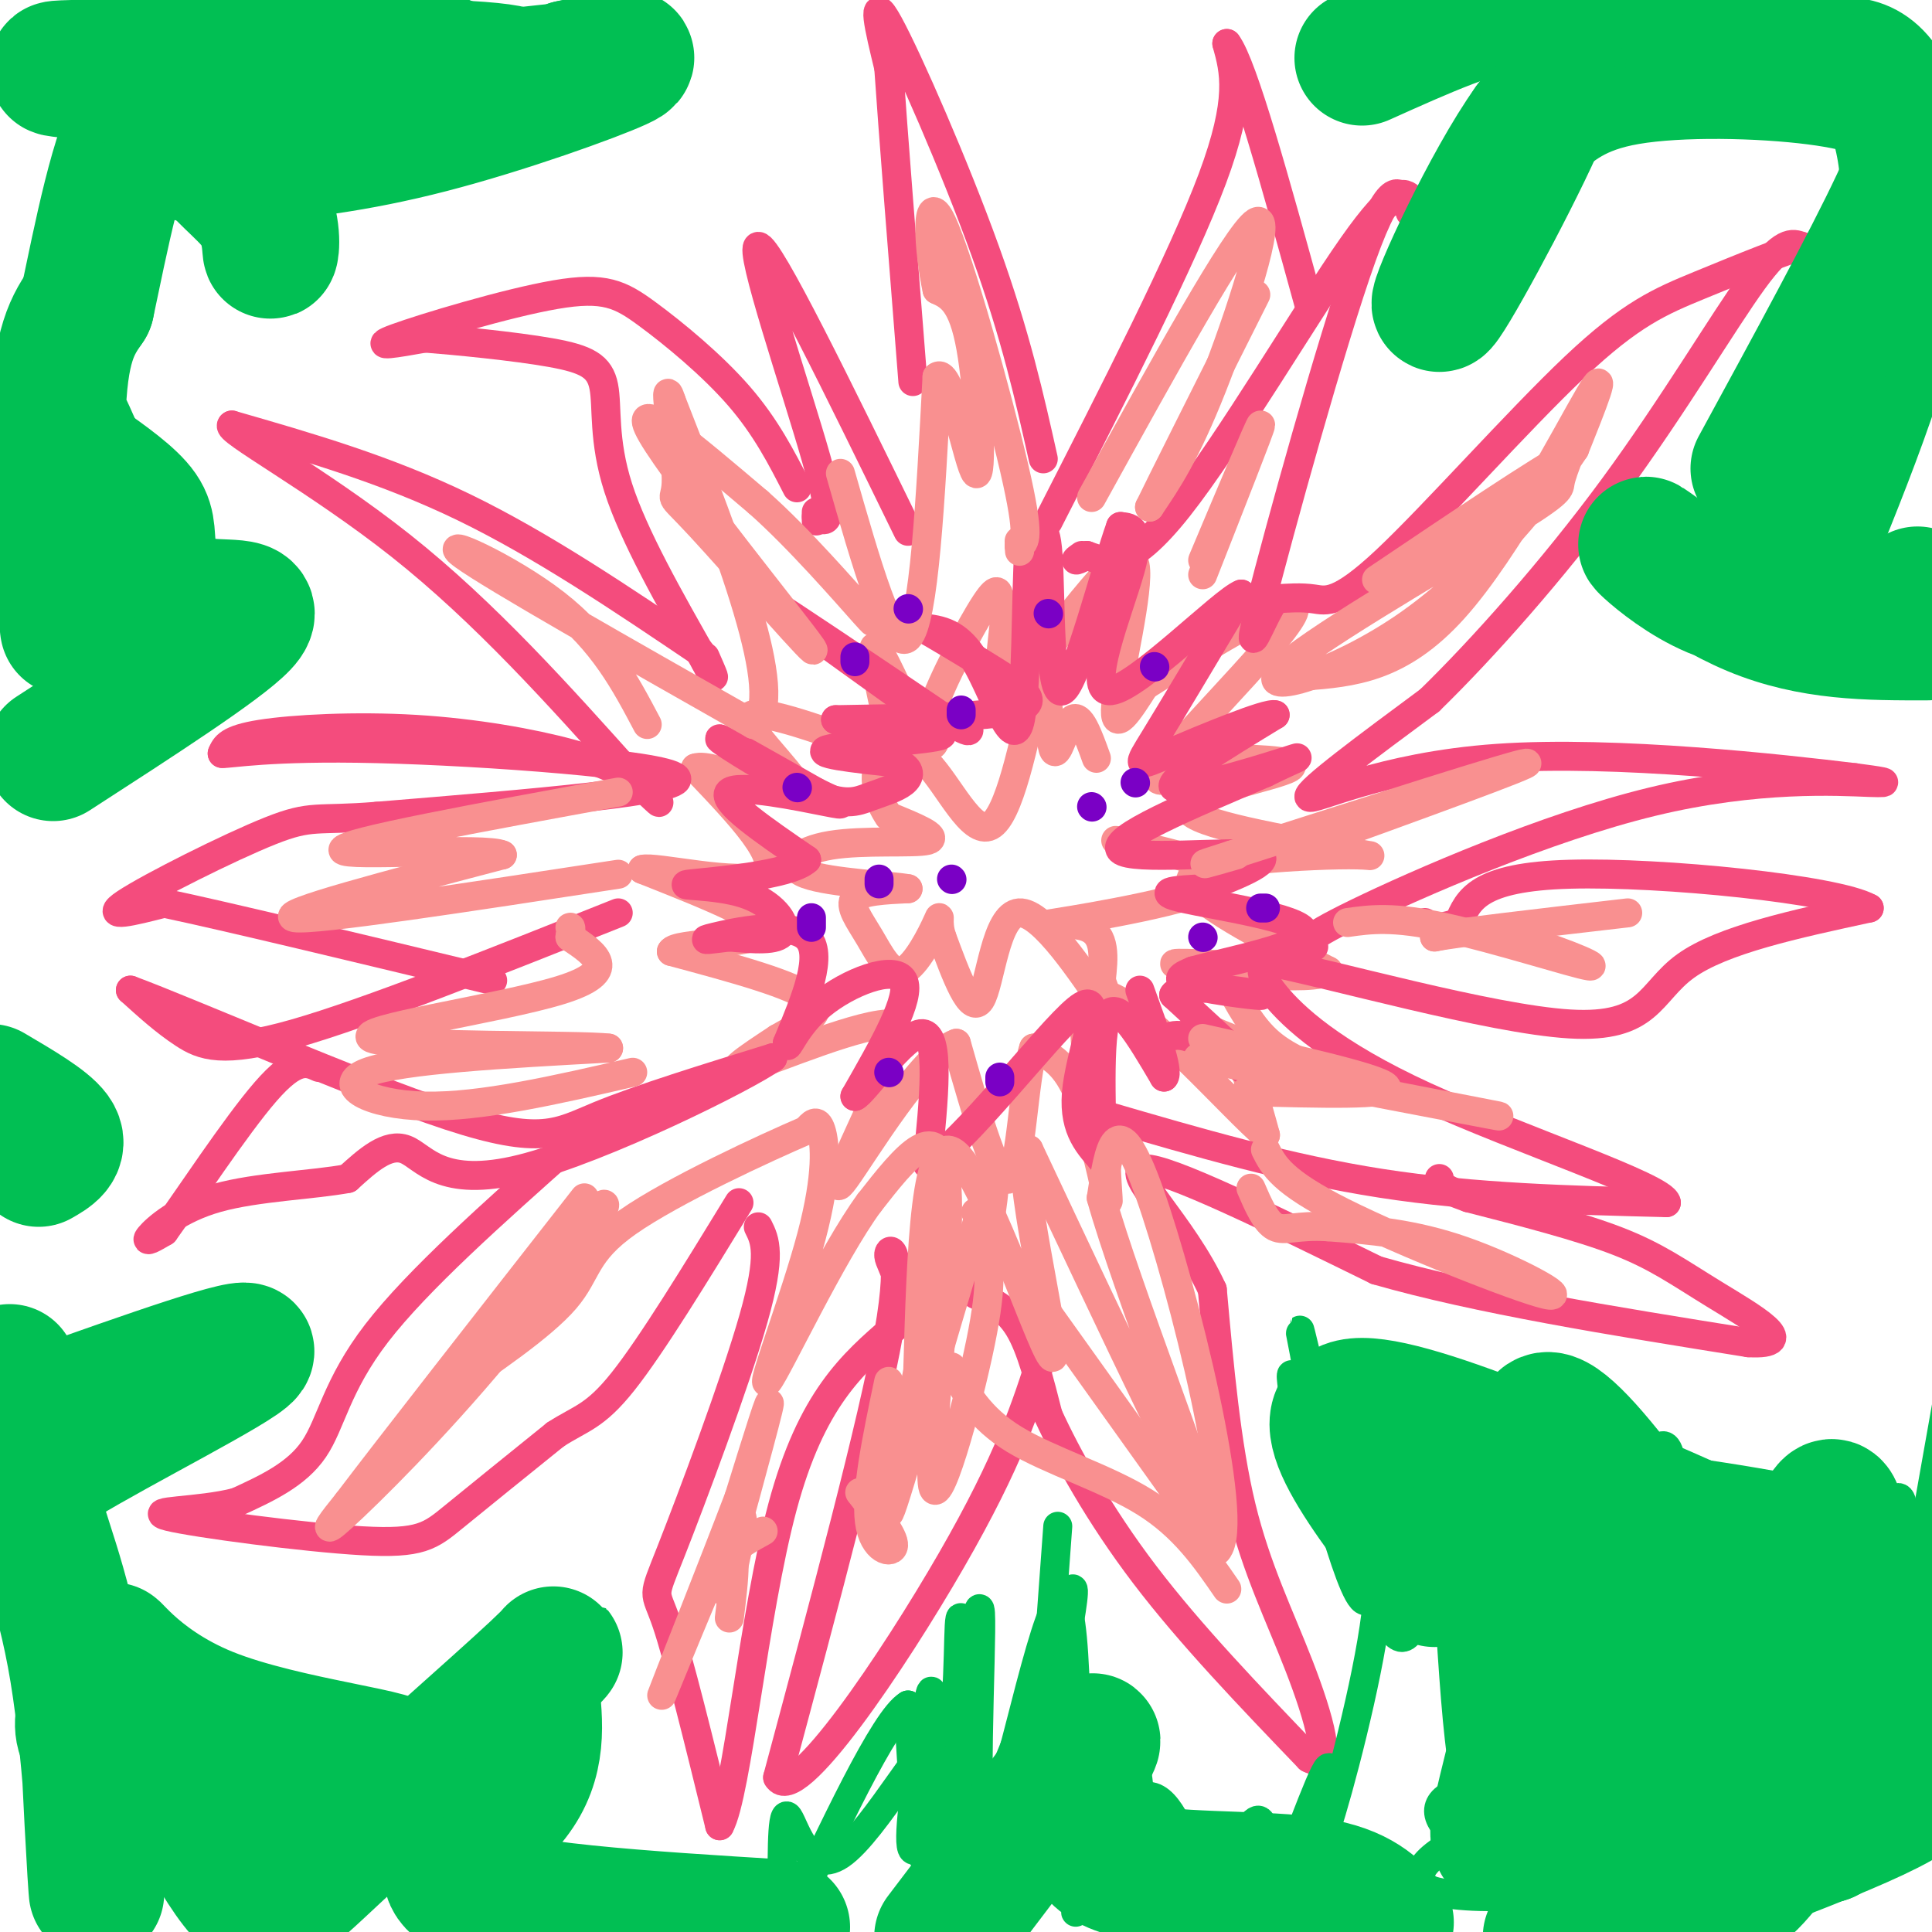 <svg viewBox='0 0 400 400' version='1.1' xmlns='http://www.w3.org/2000/svg' xmlns:xlink='http://www.w3.org/1999/xlink'><g fill='none' stroke='#F99090' stroke-width='6' stroke-linecap='round' stroke-linejoin='round'><path d='M254,203c2.533,4.844 5.067,9.689 9,13c3.933,3.311 9.267,5.089 9,5c-0.267,-0.089 -6.133,-2.044 -12,-4'/><path d='M260,217c-4.905,-1.833 -11.167,-4.417 -12,-5c-0.833,-0.583 3.762,0.833 7,5c3.238,4.167 5.119,11.083 7,18'/><path d='M262,235c-6.244,-5.156 -25.356,-27.044 -33,-29c-7.644,-1.956 -3.822,16.022 0,34'/><path d='M229,240c0.250,7.988 0.875,10.958 0,7c-0.875,-3.958 -3.250,-14.845 -6,-21c-2.750,-6.155 -5.875,-7.577 -9,-9'/><path d='M214,217c-2.022,5.844 -2.578,24.956 -5,27c-2.422,2.044 -6.711,-12.978 -11,-28'/><path d='M198,216c-7.044,2.489 -19.156,22.711 -23,28c-3.844,5.289 0.578,-4.356 5,-14'/><path d='M180,230c1.667,-5.333 3.333,-11.667 5,-18'/><path d='M185,212c-6.156,-0.533 -24.044,7.133 -30,9c-5.956,1.867 0.022,-2.067 6,-6'/><path d='M161,215c3.778,-2.267 10.222,-4.933 7,-8c-3.222,-3.067 -16.111,-6.533 -29,-10'/><path d='M139,197c0.822,-1.867 17.378,-1.533 19,-4c1.622,-2.467 -11.689,-7.733 -25,-13'/><path d='M133,180c2.289,-0.822 20.511,3.622 25,1c4.489,-2.622 -4.756,-12.311 -14,-22'/><path d='M144,159c3.452,-1.321 19.083,6.375 21,5c1.917,-1.375 -9.881,-11.821 -10,-15c-0.119,-3.179 11.440,0.911 23,5'/><path d='M178,154c5.517,2.828 7.809,7.397 7,2c-0.809,-5.397 -4.718,-20.761 -4,-22c0.718,-1.239 6.062,11.646 9,17c2.938,5.354 3.469,3.177 4,1'/><path d='M194,152c-0.234,0.346 -2.819,0.711 -1,-5c1.819,-5.711 8.043,-17.497 11,-22c2.957,-4.503 2.648,-1.722 3,-1c0.352,0.722 1.364,-0.613 1,4c-0.364,4.613 -2.104,15.175 0,16c2.104,0.825 8.052,-8.088 14,-17'/><path d='M222,127c5.417,-6.667 11.958,-14.833 13,-10c1.042,4.833 -3.417,22.667 -4,29c-0.583,6.333 2.708,1.167 6,-4'/><path d='M237,142c9.595,-6.083 30.583,-19.292 31,-16c0.417,3.292 -19.738,23.083 -26,31c-6.262,7.917 1.369,3.958 9,0'/><path d='M251,157c6.643,0.083 18.750,0.292 16,2c-2.750,1.708 -20.357,4.917 -21,8c-0.643,3.083 15.679,6.042 32,9'/><path d='M278,176c6.606,1.600 7.121,1.099 3,1c-4.121,-0.099 -12.879,0.204 -21,1c-8.121,0.796 -15.606,2.085 -13,6c2.606,3.915 15.303,10.458 28,17'/><path d='M275,201c-2.889,2.422 -24.111,-0.022 -30,-1c-5.889,-0.978 3.556,-0.489 13,0'/><path d='M231,174c12.768,2.863 25.536,5.726 21,9c-4.536,3.274 -26.375,6.958 -33,8c-6.625,1.042 1.964,-0.560 6,1c4.036,1.560 3.518,6.280 3,11'/><path d='M228,203c1.392,4.027 3.373,8.595 0,4c-3.373,-4.595 -12.100,-18.352 -17,-18c-4.900,0.352 -5.971,14.815 -8,18c-2.029,3.185 -5.014,-4.907 -8,-13'/><path d='M195,194c-1.131,-3.379 0.042,-5.325 -1,-3c-1.042,2.325 -4.300,8.922 -7,10c-2.700,1.078 -4.842,-3.364 -7,-7c-2.158,-3.636 -4.331,-6.468 -3,-8c1.331,-1.532 6.165,-1.766 11,-2'/><path d='M188,184c-3.013,-0.625 -16.045,-1.188 -21,-3c-4.955,-1.812 -1.834,-4.872 5,-6c6.834,-1.128 17.381,-0.322 20,-1c2.619,-0.678 -2.691,-2.839 -8,-5'/><path d='M184,169c-2.121,-2.959 -3.424,-7.855 -2,-11c1.424,-3.145 5.576,-4.539 10,0c4.424,4.539 9.121,15.011 13,13c3.879,-2.011 6.939,-16.506 10,-31'/><path d='M215,140c2.048,-0.952 2.167,12.167 3,15c0.833,2.833 2.381,-4.619 4,-6c1.619,-1.381 3.310,3.310 5,8'/></g>
<g fill='none' stroke='#F44C7D' stroke-width='6' stroke-linecap='round' stroke-linejoin='round'><path d='M240,216c1.800,-1.422 3.600,-2.844 9,0c5.400,2.844 14.400,9.956 14,9c-0.400,-0.956 -10.200,-9.978 -20,-19'/><path d='M243,206c1.810,-2.857 16.333,-0.500 18,0c1.667,0.500 -9.524,-0.857 -14,-2c-4.476,-1.143 -2.238,-2.071 0,-3'/><path d='M247,201c6.738,-1.881 23.583,-5.083 23,-8c-0.583,-2.917 -18.595,-5.548 -25,-7c-6.405,-1.452 -1.202,-1.726 4,-2'/><path d='M249,184c5.131,-2.024 15.958,-6.083 11,-7c-4.958,-0.917 -25.702,1.310 -28,-1c-2.298,-2.310 13.851,-9.155 30,-16'/><path d='M262,160c6.881,-3.405 9.083,-3.917 3,-2c-6.083,1.917 -20.452,6.262 -22,5c-1.548,-1.262 9.726,-8.131 21,-15'/><path d='M264,148c-1.333,-0.690 -15.167,5.083 -22,8c-6.833,2.917 -6.667,2.976 -3,-3c3.667,-5.976 10.833,-17.988 18,-30'/><path d='M257,123c-3.583,1.262 -21.542,19.417 -27,20c-5.458,0.583 1.583,-16.405 4,-25c2.417,-8.595 0.208,-8.798 -2,-9'/><path d='M232,109c-2.893,7.952 -9.125,32.333 -12,34c-2.875,1.667 -2.393,-19.381 -3,-28c-0.607,-8.619 -2.304,-4.810 -4,-1'/><path d='M213,114c-0.667,8.679 -0.333,30.875 -2,36c-1.667,5.125 -5.333,-6.821 -9,-13c-3.667,-6.179 -7.333,-6.589 -11,-7'/><path d='M191,130c1.012,0.500 9.042,5.250 15,9c5.958,3.750 9.845,6.500 4,8c-5.845,1.500 -21.423,1.750 -37,2'/><path d='M173,149c0.786,0.845 21.250,1.958 22,3c0.750,1.042 -18.214,2.012 -23,3c-4.786,0.988 4.607,1.994 14,3'/><path d='M186,158c2.721,1.228 2.522,2.799 1,4c-1.522,1.201 -4.367,2.033 -7,3c-2.633,0.967 -5.055,2.068 -12,-1c-6.945,-3.068 -18.413,-10.305 -19,-11c-0.587,-0.695 9.706,5.153 20,11'/><path d='M169,164c4.929,2.440 7.250,3.042 2,2c-5.250,-1.042 -18.071,-3.726 -20,-2c-1.929,1.726 7.036,7.863 16,14'/><path d='M167,178c-3.464,3.301 -20.124,4.555 -24,5c-3.876,0.445 5.033,0.081 11,2c5.967,1.919 8.990,6.120 8,8c-0.990,1.880 -5.995,1.440 -11,1'/><path d='M151,194c-3.560,0.417 -6.958,0.958 -3,0c3.958,-0.958 15.274,-3.417 19,0c3.726,3.417 -0.137,12.708 -4,22'/><path d='M163,216c-0.167,2.179 1.417,-3.375 7,-8c5.583,-4.625 15.167,-8.321 17,-5c1.833,3.321 -4.083,13.661 -10,24'/><path d='M177,227c1.511,-0.356 10.289,-13.244 14,-13c3.711,0.244 2.356,13.622 1,27'/><path d='M192,241c7.226,-3.833 24.792,-26.917 31,-32c6.208,-5.083 1.060,7.833 0,16c-1.060,8.167 1.970,11.583 5,15'/><path d='M228,240c0.467,-4.644 -0.867,-23.756 1,-29c1.867,-5.244 6.933,3.378 12,12'/><path d='M241,223c1.167,-1.000 -1.917,-9.500 -5,-18'/><path d='M186,144c-13.833,-9.917 -27.667,-19.833 -26,-19c1.667,0.833 18.833,12.417 36,24'/><path d='M196,149c6.500,4.000 4.750,2.000 3,0'/><path d='M202,268c3.250,1.417 6.500,2.833 9,7c2.500,4.167 4.250,11.083 6,18'/><path d='M217,293c3.867,8.444 10.533,20.556 20,33c9.467,12.444 21.733,25.222 34,38'/><path d='M271,364c5.452,3.012 2.083,-8.458 -2,-19c-4.083,-10.542 -8.881,-20.155 -12,-33c-3.119,-12.845 -4.560,-28.923 -6,-45'/><path d='M251,267c-6.178,-13.489 -18.622,-24.711 -14,-25c4.622,-0.289 26.311,10.356 48,21'/><path d='M285,263c20.833,6.000 48.917,10.500 77,15'/><path d='M362,278c11.155,0.607 0.542,-5.375 -7,-10c-7.542,-4.625 -12.012,-7.893 -20,-11c-7.988,-3.107 -19.494,-6.054 -31,-9'/><path d='M304,248c-6.167,-2.167 -6.083,-3.083 -6,-4'/><path d='M229,231c18.833,5.500 37.667,11.000 57,14c19.333,3.000 39.167,3.500 59,4'/><path d='M345,249c-0.357,-3.190 -30.750,-13.167 -50,-22c-19.250,-8.833 -27.357,-16.524 -31,-21c-3.643,-4.476 -2.821,-5.738 -2,-7'/><path d='M262,199c12.964,2.429 46.375,12.000 63,13c16.625,1.000 16.464,-6.571 24,-12c7.536,-5.429 22.768,-8.714 38,-12'/><path d='M387,188c-6.844,-3.867 -42.956,-7.533 -62,-7c-19.044,0.533 -21.022,5.267 -23,10'/><path d='M302,191c-5.000,1.667 -6.000,0.833 -7,0'/><path d='M272,196c-1.738,-0.470 -3.476,-0.940 9,-7c12.476,-6.060 39.167,-17.708 61,-23c21.833,-5.292 38.810,-4.226 45,-4c6.190,0.226 1.595,-0.387 -3,-1'/><path d='M384,161c-14.583,-1.774 -49.542,-5.708 -74,-4c-24.458,1.708 -38.417,9.060 -39,8c-0.583,-1.060 12.208,-10.530 25,-20'/><path d='M296,145c10.857,-10.571 25.500,-27.000 38,-44c12.500,-17.000 22.857,-34.571 29,-43c6.143,-8.429 8.071,-7.714 10,-7'/><path d='M373,51c-2.208,0.313 -12.727,4.595 -21,8c-8.273,3.405 -14.300,5.933 -26,17c-11.700,11.067 -29.073,30.672 -39,40c-9.927,9.328 -12.408,8.379 -15,8c-2.592,-0.379 -5.296,-0.190 -8,0'/><path d='M264,124c-3.048,4.405 -6.667,15.417 -3,1c3.667,-14.417 14.619,-54.262 21,-72c6.381,-17.738 8.190,-13.369 10,-9'/><path d='M292,44c1.761,-1.848 1.163,-1.970 0,-3c-1.163,-1.030 -2.890,-2.970 -12,10c-9.110,12.970 -25.603,40.848 -36,54c-10.397,13.152 -14.699,11.576 -19,10'/><path d='M225,115c-3.333,1.667 -2.167,0.833 -1,0'/><path d='M217,108c13.917,-27.250 27.833,-54.500 34,-71c6.167,-16.500 4.583,-22.250 3,-28'/><path d='M254,9c3.333,4.333 10.167,29.167 17,54'/><path d='M216,95c-2.844,-12.733 -5.689,-25.467 -12,-43c-6.311,-17.533 -16.089,-39.867 -20,-47c-3.911,-7.133 -1.956,0.933 0,9'/><path d='M184,14c0.833,12.333 2.917,38.667 5,65'/><path d='M188,110c-14.422,-29.533 -28.844,-59.067 -31,-59c-2.156,0.067 7.956,29.733 12,44c4.044,14.267 2.022,13.133 0,12'/><path d='M169,107c0.000,1.833 0.000,0.417 0,-1'/><path d='M165,101c-3.223,-6.298 -6.447,-12.596 -12,-19c-5.553,-6.404 -13.437,-12.912 -19,-17c-5.563,-4.088 -8.805,-5.754 -19,-4c-10.195,1.754 -27.341,6.930 -33,9c-5.659,2.070 0.171,1.035 6,0'/><path d='M88,70c6.140,0.475 18.491,1.663 26,3c7.509,1.337 10.175,2.821 11,7c0.825,4.179 -0.193,11.051 3,21c3.193,9.949 10.596,22.974 18,36'/><path d='M146,137c3.000,5.833 1.500,2.417 0,-1'/><path d='M145,135c-16.417,-11.083 -32.833,-22.167 -49,-30c-16.167,-7.833 -32.083,-12.417 -48,-17'/><path d='M48,88c-1.822,0.778 17.622,11.222 35,25c17.378,13.778 32.689,30.889 48,48'/><path d='M131,161c8.399,8.221 5.397,4.775 2,2c-3.397,-2.775 -7.189,-4.878 -15,-7c-7.811,-2.122 -19.641,-4.264 -32,-5c-12.359,-0.736 -25.245,-0.068 -32,1c-6.755,1.068 -7.377,2.534 -8,4'/><path d='M46,156c1.571,0.131 9.500,-1.542 32,-1c22.500,0.542 59.571,3.298 62,6c2.429,2.702 -29.786,5.351 -62,8'/><path d='M78,169c-12.690,1.024 -13.417,-0.417 -22,3c-8.583,3.417 -25.024,11.690 -30,15c-4.976,3.310 1.512,1.655 8,0'/><path d='M34,187c12.667,2.667 40.333,9.333 68,16'/><path d='M128,189c-25.978,10.356 -51.956,20.711 -67,25c-15.044,4.289 -19.156,2.511 -23,0c-3.844,-2.511 -7.422,-5.756 -11,-9'/><path d='M27,205c11.810,4.345 46.833,19.708 66,26c19.167,6.292 22.476,3.512 31,0c8.524,-3.512 22.262,-7.756 36,-12'/><path d='M160,219c-4.905,3.655 -35.167,18.792 -52,23c-16.833,4.208 -20.238,-2.512 -24,-4c-3.762,-1.488 -7.881,2.256 -12,6'/><path d='M72,244c-7.095,1.345 -18.833,1.708 -27,4c-8.167,2.292 -12.762,6.512 -14,8c-1.238,1.488 0.881,0.244 3,-1'/><path d='M34,255c4.644,-6.378 14.756,-21.822 21,-29c6.244,-7.178 8.622,-6.089 11,-5'/><path d='M118,237c-15.800,14.044 -31.600,28.089 -40,39c-8.400,10.911 -9.400,18.689 -13,24c-3.600,5.311 -9.800,8.156 -16,11'/><path d='M49,311c-7.834,2.053 -19.419,1.684 -14,3c5.419,1.316 27.844,4.316 40,5c12.156,0.684 14.045,-0.947 19,-5c4.955,-4.053 12.978,-10.526 21,-17'/><path d='M115,297c5.311,-3.444 8.089,-3.556 14,-11c5.911,-7.444 14.956,-22.222 24,-37'/><path d='M157,254c1.405,2.798 2.810,5.595 -1,19c-3.810,13.405 -12.833,37.417 -17,48c-4.167,10.583 -3.476,7.738 -1,15c2.476,7.262 6.738,24.631 11,42'/><path d='M149,378c3.578,-6.489 7.022,-43.711 13,-66c5.978,-22.289 14.489,-29.644 23,-37'/><path d='M185,275c3.060,-8.976 -0.792,-12.917 -1,-15c-0.208,-2.083 3.226,-2.310 0,16c-3.226,18.310 -13.113,55.155 -23,92'/><path d='M161,368c3.578,6.222 24.022,-24.222 36,-45c11.978,-20.778 15.489,-31.889 19,-43'/><path d='M216,280c3.167,-7.167 1.583,-3.583 0,0'/></g>
<g fill='none' stroke='#F99090' stroke-width='6' stroke-linecap='round' stroke-linejoin='round'><path d='M202,251c0.000,0.000 50.000,70.000 50,70'/><path d='M252,321c5.111,-5.600 -7.111,-54.600 -14,-74c-6.889,-19.400 -8.444,-9.200 -10,1'/><path d='M228,248c4.978,17.933 22.422,62.267 22,65c-0.422,2.733 -18.711,-36.133 -37,-75'/><path d='M213,238c-3.500,1.155 6.250,41.542 5,43c-1.250,1.458 -13.500,-36.012 -20,-42c-6.500,-5.988 -7.250,19.506 -8,45'/><path d='M190,284c-3.429,16.738 -8.000,36.083 -5,27c3.000,-9.083 13.571,-46.595 18,-60c4.429,-13.405 2.714,-2.702 1,8'/><path d='M204,259c0.633,2.781 1.716,5.735 -1,19c-2.716,13.265 -9.231,36.841 -10,29c-0.769,-7.841 4.209,-47.097 3,-62c-1.209,-14.903 -8.604,-5.451 -16,4'/><path d='M180,249c-7.735,10.466 -19.073,34.630 -21,37c-1.927,2.370 5.558,-17.054 9,-30c3.442,-12.946 2.841,-19.413 2,-22c-0.841,-2.587 -1.920,-1.293 -3,0'/><path d='M167,234c-8.369,3.583 -27.792,12.542 -37,19c-9.208,6.458 -8.202,10.417 -13,16c-4.798,5.583 -15.399,12.792 -26,20'/><path d='M91,289c4.211,-7.005 27.737,-34.517 33,-39c5.263,-4.483 -7.737,14.062 -21,30c-13.263,15.938 -26.789,29.268 -32,34c-5.211,4.732 -2.105,0.866 1,-3'/><path d='M72,311c8.333,-11.000 28.667,-37.000 49,-63'/><path d='M131,222c-15.711,3.622 -31.422,7.244 -43,7c-11.578,-0.244 -19.022,-4.356 -12,-7c7.022,-2.644 28.511,-3.822 50,-5'/><path d='M126,217c-5.643,-0.762 -44.750,-0.167 -49,-2c-4.250,-1.833 26.357,-6.095 39,-10c12.643,-3.905 7.321,-7.452 2,-11'/><path d='M118,194c0.333,-2.167 0.167,-2.083 0,-2'/><path d='M128,181c-31.500,4.833 -63.000,9.667 -67,9c-4.000,-0.667 19.500,-6.833 43,-13'/><path d='M104,177c-3.178,-1.711 -32.622,0.511 -33,-1c-0.378,-1.511 28.311,-6.756 57,-12'/><path d='M134,150c-4.578,-8.667 -9.156,-17.333 -19,-25c-9.844,-7.667 -24.956,-14.333 -19,-10c5.956,4.333 32.978,19.667 60,35'/><path d='M156,150c7.167,-5.333 -4.917,-36.167 -17,-67'/><path d='M139,83c-2.174,-6.742 0.893,9.903 1,16c0.107,6.097 -2.744,1.644 5,10c7.744,8.356 26.085,29.519 23,25c-3.085,-4.519 -27.596,-34.720 -33,-44c-5.404,-9.280 8.298,2.360 22,14'/><path d='M157,104c8.400,7.422 18.400,18.978 22,23c3.600,4.022 0.800,0.511 -2,-3'/><path d='M174,98c5.333,18.667 10.667,37.333 14,34c3.333,-3.333 4.667,-28.667 6,-54'/><path d='M194,78c2.714,-2.429 6.500,18.500 8,20c1.500,1.500 0.714,-16.429 -1,-26c-1.714,-9.571 -4.357,-10.786 -7,-12'/><path d='M194,60c-1.738,-7.869 -2.583,-21.542 1,-14c3.583,7.542 11.595,36.298 15,51c3.405,14.702 2.202,15.351 1,16'/><path d='M211,113c0.167,2.500 0.083,0.750 0,-1'/><path d='M226,103c15.067,-27.289 30.133,-54.578 34,-57c3.867,-2.422 -3.467,20.022 -9,34c-5.533,13.978 -9.267,19.489 -13,25'/><path d='M238,105c1.500,-3.167 11.750,-23.583 22,-44'/><path d='M249,119c6.000,-15.250 12.000,-30.500 12,-31c0.000,-0.500 -6.000,13.750 -12,28'/><path d='M270,140c9.911,-0.778 19.822,-1.556 31,-14c11.178,-12.444 23.622,-36.556 28,-44c4.378,-7.444 0.689,1.778 -3,11'/><path d='M326,93c-5.850,8.815 -18.974,25.354 -34,36c-15.026,10.646 -31.956,15.400 -27,10c4.956,-5.400 31.796,-20.954 45,-29c13.204,-8.046 12.773,-8.585 13,-10c0.227,-1.415 1.114,-3.708 2,-6'/><path d='M325,94c-6.333,3.333 -23.167,14.667 -40,26'/><path d='M268,176c25.083,-9.083 50.167,-18.167 48,-18c-2.167,0.167 -31.583,9.583 -61,19'/><path d='M255,177c-10.000,3.167 -4.500,1.583 1,0'/><path d='M279,191c4.679,-0.661 9.357,-1.321 20,1c10.643,2.321 27.250,7.625 30,8c2.750,0.375 -8.357,-4.179 -16,-6c-7.643,-1.821 -11.821,-0.911 -16,0'/><path d='M297,194c4.000,-0.833 22.000,-2.917 40,-5'/><path d='M248,219c29.333,5.667 58.667,11.333 62,12c3.333,0.667 -19.333,-3.667 -42,-8'/><path d='M268,223c-6.833,-1.333 -2.917,-0.667 1,0'/><path d='M262,238c1.673,3.333 3.345,6.667 16,13c12.655,6.333 36.292,15.667 42,17c5.708,1.333 -6.512,-5.333 -17,-9c-10.488,-3.667 -19.244,-4.333 -28,-5'/><path d='M275,254c-6.578,-0.422 -9.022,1.022 -11,0c-1.978,-1.022 -3.489,-4.511 -5,-8'/><path d='M258,226c15.250,0.417 30.500,0.833 29,-1c-1.500,-1.833 -19.750,-5.917 -38,-10'/><path d='M184,286c-2.400,11.444 -4.800,22.889 -4,29c0.800,6.111 4.800,6.889 5,5c0.200,-1.889 -3.400,-6.444 -7,-11'/><path d='M158,317c-2.750,1.500 -5.500,3.000 -7,5c-1.500,2.000 -1.750,4.500 -2,7'/><path d='M149,329c2.178,-7.933 8.622,-31.267 10,-37c1.378,-5.733 -2.311,6.133 -6,18'/><path d='M153,310c-5.369,14.095 -15.792,40.333 -16,41c-0.208,0.667 9.798,-24.238 14,-33c4.202,-8.762 2.601,-1.381 1,6'/><path d='M152,324c0.000,2.833 -0.500,6.917 -1,11'/><path d='M254,329c-4.467,-6.489 -8.933,-12.978 -17,-18c-8.067,-5.022 -19.733,-8.578 -27,-13c-7.267,-4.422 -10.133,-9.711 -13,-15'/></g>
<g fill='none' stroke='#7A00C5' stroke-width='6' stroke-linecap='round' stroke-linejoin='round'><path d='M235,162c0.000,0.000 0.100,0.100 0.1,0.1'/><path d='M239,138c0.000,0.000 0.100,0.100 0.1,0.1'/><path d='M217,127c0.000,0.000 0.100,0.100 0.1,0.1'/><path d='M199,148c0.000,0.000 0.000,-1.000 0,-1'/><path d='M197,182c0.000,0.000 0.100,0.100 0.1,0.1'/><path d='M182,183c0.000,0.000 0.000,-1.000 0,-1'/><path d='M165,163c0.000,0.000 0.100,0.100 0.1,0.1'/><path d='M177,137c0.000,0.000 0.000,-1.000 0,-1'/><path d='M188,126c0.000,0.000 0.100,0.100 0.1,0.1'/><path d='M168,192c0.000,0.000 0.000,-2.000 0,-2'/><path d='M184,222c0.000,0.000 0.100,0.100 0.1,0.1'/><path d='M207,224c0.000,0.000 0.000,-1.000 0,-1'/><path d='M249,194c0.000,0.000 0.100,0.100 0.1,0.1'/><path d='M262,188c0.000,0.000 -1.000,0.000 -1,0'/><path d='M226,167c0.000,0.000 0.100,0.100 0.1,0.1'/></g>
<g fill='none' stroke='#01BF53' stroke-width='6' stroke-linecap='round' stroke-linejoin='round'><path d='M219,316c-2.083,28.667 -4.167,57.333 -5,67c-0.833,9.667 -0.417,0.333 0,-9'/><path d='M214,374c2.750,-14.571 9.625,-46.500 8,-45c-1.625,1.500 -11.750,36.429 -17,43c-5.250,6.571 -5.625,-15.214 -6,-37'/><path d='M199,335c-0.873,-1.477 -0.057,13.332 -2,26c-1.943,12.668 -6.645,23.196 -8,22c-1.355,-1.196 0.637,-14.114 2,-23c1.363,-8.886 2.098,-13.738 2,-6c-0.098,7.738 -1.028,28.068 -2,30c-0.972,1.932 -1.986,-14.534 -3,-31'/><path d='M188,353c-4.833,2.833 -15.417,25.417 -26,48'/><path d='M162,396c-0.124,-10.407 -0.249,-20.813 1,-20c1.249,0.813 3.871,12.847 11,8c7.129,-4.847 18.766,-26.574 23,-27c4.234,-0.426 1.067,20.450 0,26c-1.067,5.550 -0.033,-4.225 1,-14'/><path d='M198,369c1.453,-13.825 4.585,-41.386 5,-35c0.415,6.386 -1.888,46.719 1,46c2.888,-0.719 10.968,-42.491 15,-48c4.032,-5.509 4.016,25.246 4,56'/><path d='M223,388c0.200,10.685 -1.299,9.399 1,3c2.299,-6.399 8.395,-17.911 13,-19c4.605,-1.089 7.719,8.244 10,13c2.281,4.756 3.730,4.934 6,2c2.270,-2.934 5.363,-8.981 7,-10c1.637,-1.019 1.819,2.991 2,7'/><path d='M262,384c0.037,4.842 -0.871,13.447 2,8c2.871,-5.447 9.522,-24.944 11,-26c1.478,-1.056 -2.218,16.331 -1,14c1.218,-2.331 7.348,-24.380 10,-40c2.652,-15.620 1.826,-24.810 1,-34'/><path d='M285,306c0.372,3.474 0.801,29.158 -3,25c-3.801,-4.158 -11.831,-38.158 -14,-45c-2.169,-6.842 1.523,13.474 3,18c1.477,4.526 0.738,-6.737 0,-18'/><path d='M271,286c-1.036,-7.674 -3.626,-17.860 0,-3c3.626,14.860 13.467,54.767 19,56c5.533,1.233 6.759,-36.206 8,-33c1.241,3.206 2.497,47.059 5,60c2.503,12.941 6.251,-5.029 10,-23'/><path d='M313,343c4.895,-18.693 12.134,-53.924 14,-46c1.866,7.924 -1.641,59.005 -1,68c0.641,8.995 5.430,-24.094 10,-44c4.570,-19.906 8.923,-26.629 10,-18c1.077,8.629 -1.121,32.608 -1,45c0.121,12.392 2.560,13.196 5,14'/><path d='M350,362c6.594,-12.542 20.578,-50.896 23,-53c2.422,-2.104 -6.718,32.044 -10,54c-3.282,21.956 -0.704,31.720 4,23c4.704,-8.720 11.536,-35.925 17,-54c5.464,-18.075 9.561,-27.022 10,-19c0.439,8.022 -2.781,33.011 -6,58'/><path d='M388,371c1.500,-3.667 8.250,-41.833 15,-80'/><path d='M370,360c-4.961,8.426 -9.921,16.853 -13,21c-3.079,4.147 -4.275,4.015 -11,1c-6.725,-3.015 -18.978,-8.911 -29,-11c-10.022,-2.089 -17.814,-0.370 -19,3c-1.186,3.370 4.232,8.391 15,10c10.768,1.609 26.884,-0.196 43,-2'/><path d='M356,382c9.207,-0.827 10.726,-1.896 4,0c-6.726,1.896 -21.697,6.756 -34,9c-12.303,2.244 -21.937,1.872 -27,1c-5.063,-0.872 -5.553,-2.244 -5,-4c0.553,-1.756 2.149,-3.896 8,-7c5.851,-3.104 15.957,-7.173 27,-9c11.043,-1.827 23.021,-1.414 35,-1'/><path d='M364,371c5.833,-0.167 2.917,-0.083 0,0'/></g>
<g fill='none' stroke='#01BF53' stroke-width='28' stroke-linecap='round' stroke-linejoin='round'><path d='M297,327c-14.000,-18.000 -28.000,-36.000 -15,-36c13.000,0.000 53.000,18.000 93,36'/><path d='M375,327c24.767,6.284 40.185,3.994 20,-2c-20.185,-5.994 -75.973,-15.691 -89,-10c-13.027,5.691 16.707,26.769 30,40c13.293,13.231 10.147,18.616 7,24'/><path d='M343,379c1.500,7.500 1.750,14.250 2,21'/><path d='M377,337c6.488,0.987 12.976,1.975 7,17c-5.976,15.025 -24.415,44.088 -27,37c-2.585,-7.088 10.686,-50.327 17,-68c6.314,-17.673 5.672,-9.778 7,-6c1.328,3.778 4.627,3.440 6,11c1.373,7.560 0.821,23.017 -1,33c-1.821,9.983 -4.910,14.491 -8,19'/><path d='M378,380c-2.095,0.152 -3.332,-8.968 -16,-31c-12.668,-22.032 -36.767,-56.978 -42,-55c-5.233,1.978 8.399,40.879 14,62c5.601,21.121 3.172,24.463 1,27c-2.172,2.537 -4.086,4.268 -6,6'/><path d='M329,389c-4.018,-0.367 -11.064,-4.284 -15,-6c-3.936,-1.716 -4.764,-1.233 -3,-9c1.764,-7.767 6.118,-23.786 7,-31c0.882,-7.214 -1.708,-5.624 -3,2c-1.292,7.624 -1.284,21.281 0,29c1.284,7.719 3.846,9.501 6,11c2.154,1.499 3.901,2.714 8,2c4.099,-0.714 10.549,-3.357 17,-6'/><path d='M346,381c9.548,-3.833 24.917,-10.417 37,-13c12.083,-2.583 20.881,-1.167 10,5c-10.881,6.167 -41.440,17.083 -72,28'/><path d='M287,398c-3.232,-3.345 -6.464,-6.690 -17,-8c-10.536,-1.310 -28.375,-0.583 -37,-3c-8.625,-2.417 -8.036,-7.976 -8,-12c0.036,-4.024 -0.482,-6.512 -1,-9'/><path d='M224,366c1.133,-3.756 4.467,-8.644 0,-3c-4.467,5.644 -16.733,21.822 -29,38'/><path d='M162,399c-28.889,-1.778 -57.778,-3.556 -66,-8c-8.222,-4.444 4.222,-11.556 10,-19c5.778,-7.444 4.889,-15.222 4,-23'/><path d='M110,349c3.075,-6.219 8.762,-10.265 1,-3c-7.762,7.265 -28.974,25.841 -41,37c-12.026,11.159 -14.864,14.903 -21,7c-6.136,-7.903 -15.568,-27.451 -25,-47'/><path d='M24,343c-2.770,-5.154 2.805,5.462 19,12c16.195,6.538 43.011,9.000 39,11c-4.011,2.000 -38.849,3.538 -54,0c-15.151,-3.538 -10.615,-12.154 -9,-15c1.615,-2.846 0.307,0.077 -1,3'/><path d='M18,354c0.378,11.329 1.823,38.150 2,38c0.177,-0.150 -0.914,-27.271 -4,-46c-3.086,-18.729 -8.167,-29.065 -9,-35c-0.833,-5.935 2.584,-7.467 6,-9'/><path d='M13,302c11.244,-6.867 36.356,-19.533 38,-22c1.644,-2.467 -20.178,5.267 -42,13'/><path d='M9,293c-8.167,0.667 -7.583,-4.167 -7,-9'/><path d='M8,240c2.333,-1.333 4.667,-2.667 3,-5c-1.667,-2.333 -7.333,-5.667 -13,-9'/><path d='M11,156c17.340,-11.206 34.679,-22.411 39,-27c4.321,-4.589 -4.378,-2.560 -10,-4c-5.622,-1.440 -8.167,-6.349 -9,-10c-0.833,-3.651 0.048,-6.043 -2,-9c-2.048,-2.957 -7.024,-6.478 -12,-10'/><path d='M17,96c-3.161,-5.365 -5.064,-13.778 -5,-4c0.064,9.778 2.094,37.748 2,38c-0.094,0.252 -2.313,-27.214 -2,-43c0.313,-15.786 3.156,-19.893 6,-24'/><path d='M18,63c2.742,-12.879 6.595,-33.076 11,-39c4.405,-5.924 9.360,2.427 14,8c4.640,5.573 8.965,8.370 11,12c2.035,3.630 1.779,8.093 2,8c0.221,-0.093 0.920,-4.741 -2,-11c-2.920,-6.259 -9.460,-14.130 -16,-22'/><path d='M38,19c-12.239,-4.478 -34.837,-4.675 -23,-5c11.837,-0.325 58.110,-0.780 78,0c19.890,0.780 13.397,2.794 14,3c0.603,0.206 8.301,-1.397 16,-3'/><path d='M123,14c-7.992,0.619 -35.970,3.665 -55,7c-19.030,3.335 -29.110,6.957 -31,9c-1.890,2.043 4.411,2.506 14,2c9.589,-0.506 22.466,-1.982 38,-6c15.534,-4.018 33.724,-10.576 39,-13c5.276,-2.424 -2.362,-0.712 -10,1'/><path d='M118,14c-8.677,2.969 -25.369,9.892 -37,13c-11.631,3.108 -18.200,2.400 -22,2c-3.800,-0.400 -4.831,-0.492 -1,-3c3.831,-2.508 12.523,-7.431 19,-10c6.477,-2.569 10.738,-2.785 15,-3'/><path d='M282,12c12.417,-5.583 24.833,-11.167 31,-11c6.167,0.167 6.083,6.083 13,8c6.917,1.917 20.833,-0.167 30,0c9.167,0.167 13.583,2.583 18,5'/><path d='M374,14c5.607,-0.012 10.625,-2.542 15,3c4.375,5.542 8.107,19.155 5,38c-3.107,18.845 -13.054,42.923 -23,67'/><path d='M371,122c-11.226,7.619 -27.792,-6.833 -30,-9c-2.208,-2.167 9.940,7.952 22,13c12.060,5.048 24.030,5.024 36,5'/><path d='M398,125c0.000,0.000 -1.000,-2.000 -1,-2'/><path d='M364,97c11.590,-21.290 23.180,-42.581 29,-55c5.820,-12.419 5.869,-15.968 3,-19c-2.869,-3.032 -8.657,-5.547 -20,-7c-11.343,-1.453 -28.241,-1.844 -39,0c-10.759,1.844 -15.380,5.922 -20,10'/><path d='M317,26c-8.536,11.893 -19.875,36.625 -19,37c0.875,0.375 13.964,-23.607 20,-37c6.036,-13.393 5.018,-16.196 4,-19'/><path d='M322,7c0.333,-3.667 -0.833,-3.333 -2,-3'/></g>
</svg>